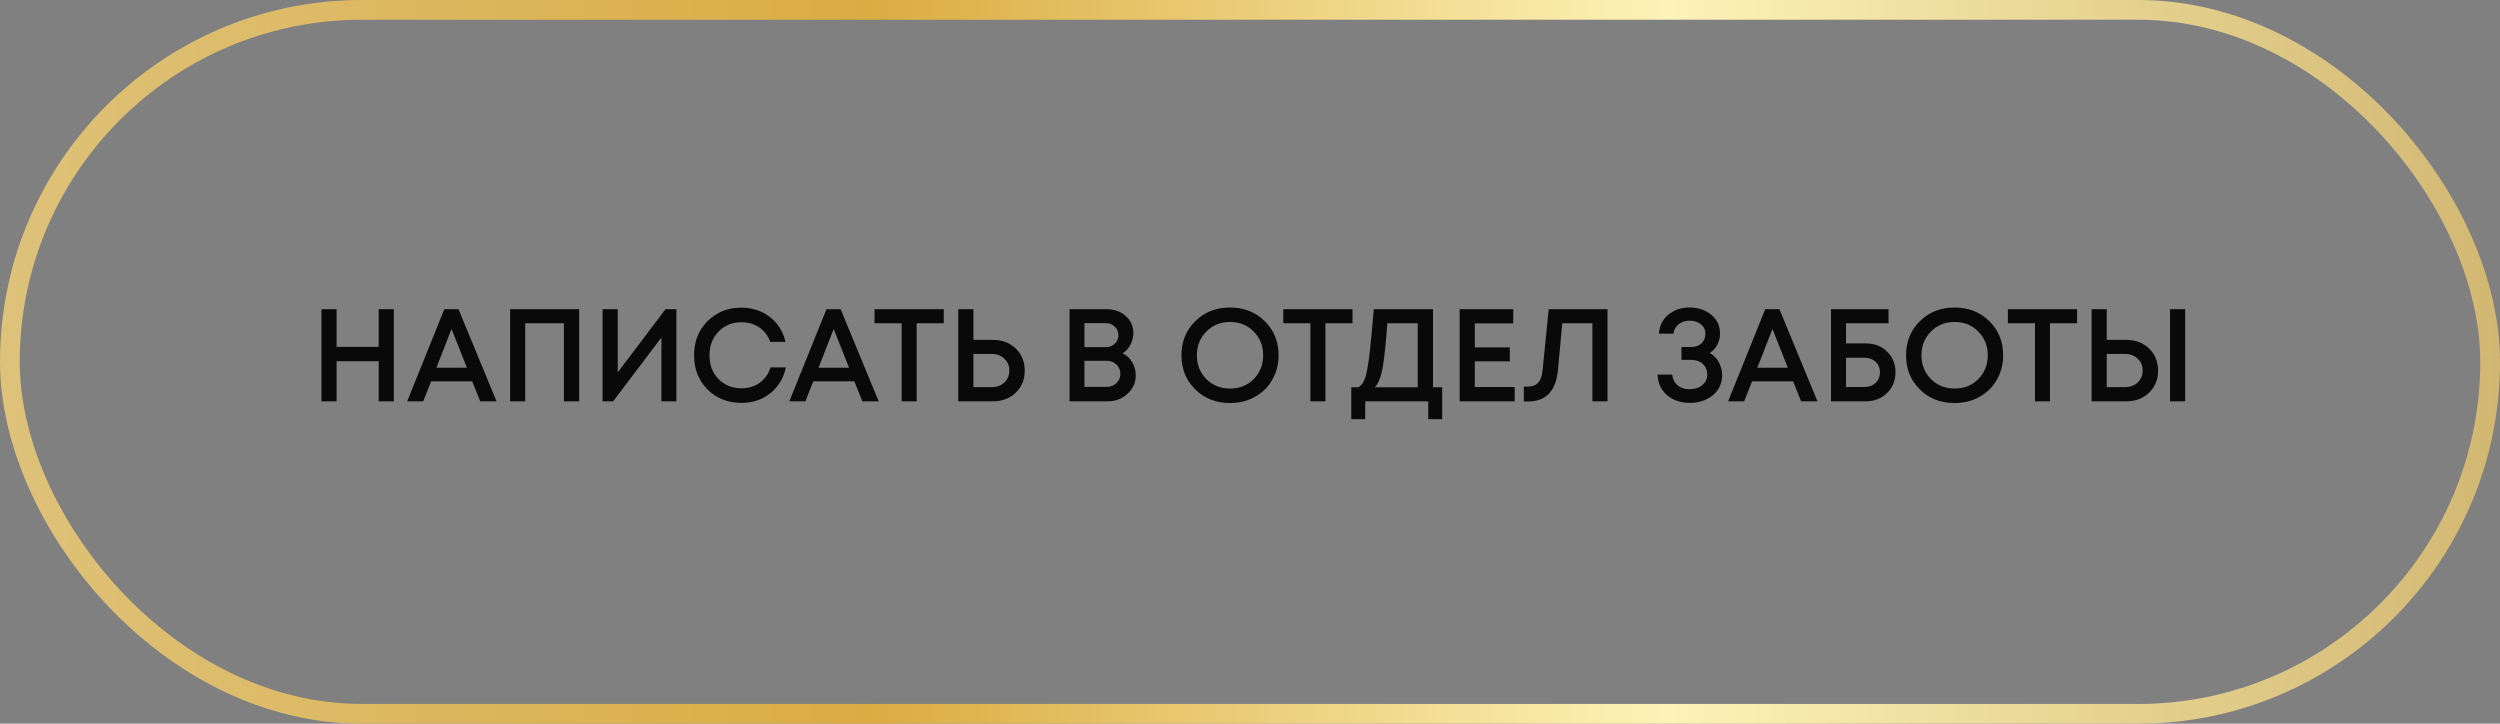 <?xml version="1.0" encoding="UTF-8"?> <svg xmlns="http://www.w3.org/2000/svg" width="380" height="110" viewBox="0 0 380 110" fill="none"><rect x="0" y="0" width="380" height="110" fill="#808080" stroke="none"/> <rect x="1.5" y="1.5" width="377" height="107" rx="53.5" stroke="url(#paint0_linear_83_226)" stroke-width="3"></rect> <path d="M57.562 47H59.862V61H57.562V54.9H51.162V61H48.862V47H51.162V52.72H57.562V47ZM72.993 61L71.773 57.96H65.533L64.333 61H61.893L67.533 47H69.693L75.473 61H72.993ZM68.633 50L66.333 55.9H70.973L68.633 50ZM77.534 47H88.034V61H85.714V49.14H79.834V61H77.534V47ZM101.156 47H102.816V61H100.536V51.3L93.196 61H91.596V47H93.896V56.6L101.156 47ZM112.701 61.24C110.634 61.24 108.914 60.56 107.541 59.2C106.181 57.827 105.501 56.093 105.501 54C105.501 51.907 106.181 50.18 107.541 48.82C108.914 47.447 110.634 46.76 112.701 46.76C113.794 46.76 114.808 46.973 115.741 47.4C116.674 47.827 117.454 48.433 118.081 49.22C118.721 50.007 119.161 50.92 119.401 51.96H117.081C116.748 51.027 116.194 50.3 115.421 49.78C114.648 49.247 113.741 48.98 112.701 48.98C111.301 48.98 110.141 49.453 109.221 50.4C108.301 51.347 107.841 52.553 107.841 54.02C107.841 55.473 108.301 56.673 109.221 57.62C110.141 58.553 111.301 59.02 112.701 59.02C113.768 59.02 114.694 58.74 115.481 58.18C116.268 57.607 116.814 56.827 117.121 55.84H119.461C119.101 57.48 118.308 58.793 117.081 59.78C115.854 60.753 114.394 61.24 112.701 61.24ZM131.079 61L129.859 57.96H123.619L122.419 61H119.979L125.619 47H127.779L133.559 61H131.079ZM126.719 50L124.419 55.9H129.059L126.719 50ZM143.452 47V49.14H139.332V61H137.052V49.14H132.932V47H143.452ZM150.919 51.66C152.332 51.66 153.492 52.1 154.399 52.98C155.306 53.86 155.759 54.98 155.759 56.34C155.759 57.687 155.306 58.8 154.399 59.68C153.492 60.56 152.332 61 150.919 61H145.659V47H147.959V51.66H150.919ZM150.759 58.84C151.532 58.84 152.166 58.607 152.659 58.14C153.166 57.66 153.419 57.053 153.419 56.32C153.419 55.587 153.166 54.987 152.659 54.52C152.166 54.04 151.532 53.8 150.759 53.8H147.959V58.84H150.759ZM170.653 53.7C171.266 54.007 171.746 54.46 172.093 55.06C172.453 55.647 172.633 56.32 172.633 57.08C172.633 58.173 172.213 59.1 171.373 59.86C170.546 60.62 169.533 61 168.333 61H162.573V47H168.213C169.386 47 170.353 47.347 171.113 48.04C171.886 48.72 172.273 49.573 172.273 50.6C172.273 51.213 172.126 51.807 171.833 52.38C171.54 52.94 171.146 53.38 170.653 53.7ZM169.993 50.94C169.993 50.407 169.806 49.973 169.433 49.64C169.073 49.293 168.62 49.12 168.073 49.12H164.833V52.76H168.073C168.633 52.76 169.093 52.587 169.453 52.24C169.813 51.893 169.993 51.46 169.993 50.94ZM168.193 58.8C168.806 58.8 169.306 58.613 169.693 58.24C170.093 57.867 170.293 57.393 170.293 56.82C170.293 56.247 170.093 55.773 169.693 55.4C169.306 55.027 168.806 54.84 168.193 54.84H164.833V58.8H168.193ZM186.963 61.26C184.843 61.26 183.083 60.573 181.683 59.2C180.283 57.813 179.583 56.08 179.583 54C179.583 51.92 180.283 50.193 181.683 48.82C183.083 47.433 184.843 46.74 186.963 46.74C189.083 46.74 190.843 47.433 192.243 48.82C193.643 50.193 194.343 51.92 194.343 54C194.343 55.36 194.023 56.6 193.383 57.72C192.756 58.827 191.876 59.693 190.743 60.32C189.623 60.947 188.363 61.26 186.963 61.26ZM183.363 57.62C184.323 58.58 185.523 59.06 186.963 59.06C188.416 59.06 189.616 58.58 190.563 57.62C191.523 56.647 192.003 55.44 192.003 54C192.003 52.56 191.523 51.36 190.563 50.4C189.616 49.427 188.416 48.94 186.963 48.94C185.523 48.94 184.323 49.427 183.363 50.4C182.403 51.36 181.923 52.56 181.923 54C181.923 55.44 182.403 56.647 183.363 57.62ZM205.581 47V49.14H201.461V61H199.181V49.14H195.061V47H205.581ZM217.815 58.86H219.215V63.72H217.095V61H207.515V63.72H205.395V58.86H206.495C206.668 58.74 206.815 58.613 206.935 58.48C207.055 58.347 207.175 58.16 207.295 57.92C207.415 57.68 207.515 57.427 207.595 57.16C207.675 56.893 207.755 56.527 207.835 56.06C207.928 55.58 208.008 55.093 208.075 54.6C208.141 54.093 208.215 53.433 208.295 52.62C208.388 51.793 208.468 50.967 208.535 50.14C208.615 49.3 208.708 48.253 208.815 47H217.815V58.86ZM210.875 49.14C210.635 52.393 210.388 54.693 210.135 56.04C209.881 57.373 209.495 58.313 208.975 58.86H215.495V49.14H210.875ZM224.17 58.82H230.23V61H221.87V47H230.01V49.16H224.17V52.8H229.49V54.92H224.17V58.82ZM235.403 47H244.343V61H242.043V49.14H237.463L236.803 56.28C236.496 59.44 234.99 61.02 232.283 61.02H231.623V58.76H232.283C233.59 58.76 234.316 57.96 234.463 56.36L235.403 47ZM259.884 53.66C260.271 53.873 260.604 54.153 260.884 54.5C261.164 54.847 261.377 55.233 261.524 55.66C261.684 56.087 261.764 56.54 261.764 57.02C261.764 58.273 261.291 59.293 260.344 60.08C259.397 60.853 258.224 61.24 256.824 61.24C255.931 61.24 255.117 61.067 254.384 60.72C253.664 60.373 253.084 59.873 252.644 59.22C252.204 58.553 251.971 57.793 251.944 56.94H254.184C254.224 57.393 254.364 57.793 254.604 58.14C254.844 58.473 255.151 58.727 255.524 58.9C255.911 59.073 256.344 59.16 256.824 59.16C257.597 59.16 258.237 58.953 258.744 58.54C259.251 58.127 259.504 57.587 259.504 56.92C259.504 56.267 259.277 55.733 258.824 55.32C258.371 54.907 257.784 54.7 257.064 54.7H255.584V52.74H257.064C257.704 52.74 258.224 52.553 258.624 52.18C259.024 51.807 259.224 51.327 259.224 50.74C259.224 50.14 258.997 49.66 258.544 49.3C258.091 48.927 257.517 48.74 256.824 48.74C256.171 48.74 255.611 48.927 255.144 49.3C254.691 49.66 254.431 50.133 254.364 50.72H252.164C252.231 49.533 252.704 48.573 253.584 47.84C254.477 47.107 255.551 46.74 256.804 46.74C258.124 46.74 259.224 47.107 260.104 47.84C260.997 48.56 261.444 49.513 261.444 50.7C261.444 51.313 261.304 51.88 261.024 52.4C260.757 52.92 260.377 53.34 259.884 53.66ZM273.774 61L272.554 57.96H266.314L265.114 61H262.674L268.314 47H270.474L276.254 61H273.774ZM269.414 50L267.114 55.9H271.754L269.414 50ZM283.595 52.2C284.915 52.2 285.995 52.613 286.835 53.44C287.688 54.267 288.115 55.313 288.115 56.58C288.115 57.86 287.682 58.92 286.815 59.76C285.962 60.587 284.882 61 283.575 61H278.315V47H287.055V49.14H280.595V52.2H283.595ZM283.395 58.82C284.088 58.82 284.655 58.613 285.095 58.2C285.535 57.773 285.755 57.233 285.755 56.58C285.755 56.153 285.655 55.773 285.455 55.44C285.255 55.107 284.975 54.847 284.615 54.66C284.268 54.473 283.862 54.38 283.395 54.38H280.595V58.82H283.395ZM297.1 61.26C294.98 61.26 293.22 60.573 291.82 59.2C290.42 57.813 289.72 56.08 289.72 54C289.72 51.92 290.42 50.193 291.82 48.82C293.22 47.433 294.98 46.74 297.1 46.74C299.22 46.74 300.98 47.433 302.38 48.82C303.78 50.193 304.48 51.92 304.48 54C304.48 55.36 304.16 56.6 303.52 57.72C302.893 58.827 302.013 59.693 300.88 60.32C299.76 60.947 298.5 61.26 297.1 61.26ZM293.5 57.62C294.46 58.58 295.66 59.06 297.1 59.06C298.553 59.06 299.753 58.58 300.7 57.62C301.66 56.647 302.14 55.44 302.14 54C302.14 52.56 301.66 51.36 300.7 50.4C299.753 49.427 298.553 48.94 297.1 48.94C295.66 48.94 294.46 49.427 293.5 50.4C292.54 51.36 292.06 52.56 292.06 54C292.06 55.44 292.54 56.647 293.5 57.62ZM315.717 47V49.14H311.597V61H309.317V49.14H305.197V47H315.717ZM323.185 51.66C324.598 51.66 325.758 52.1 326.665 52.98C327.571 53.86 328.025 54.98 328.025 56.34C328.025 57.687 327.571 58.8 326.665 59.68C325.758 60.56 324.598 61 323.185 61H317.925V47H320.225V51.66H323.185ZM329.845 47H332.145V61H329.845V47ZM323.025 58.84C323.798 58.84 324.431 58.607 324.925 58.14C325.431 57.66 325.685 57.053 325.685 56.32C325.685 55.587 325.431 54.987 324.925 54.52C324.431 54.04 323.798 53.8 323.025 53.8H320.225V58.84H323.025Z" fill="#090909"></path> <defs> <linearGradient id="paint0_linear_83_226" x1="-1.78639e-06" y1="55.556" x2="380" y2="55.556" gradientUnits="userSpaceOnUse"> <stop stop-color="#DEC27A"></stop> <stop offset="0.349" stop-color="#DBAC42"></stop> <stop offset="0.667" stop-color="#FDF3B6"></stop> <stop offset="1" stop-color="#D2B772"></stop> </linearGradient> </defs> </svg> 